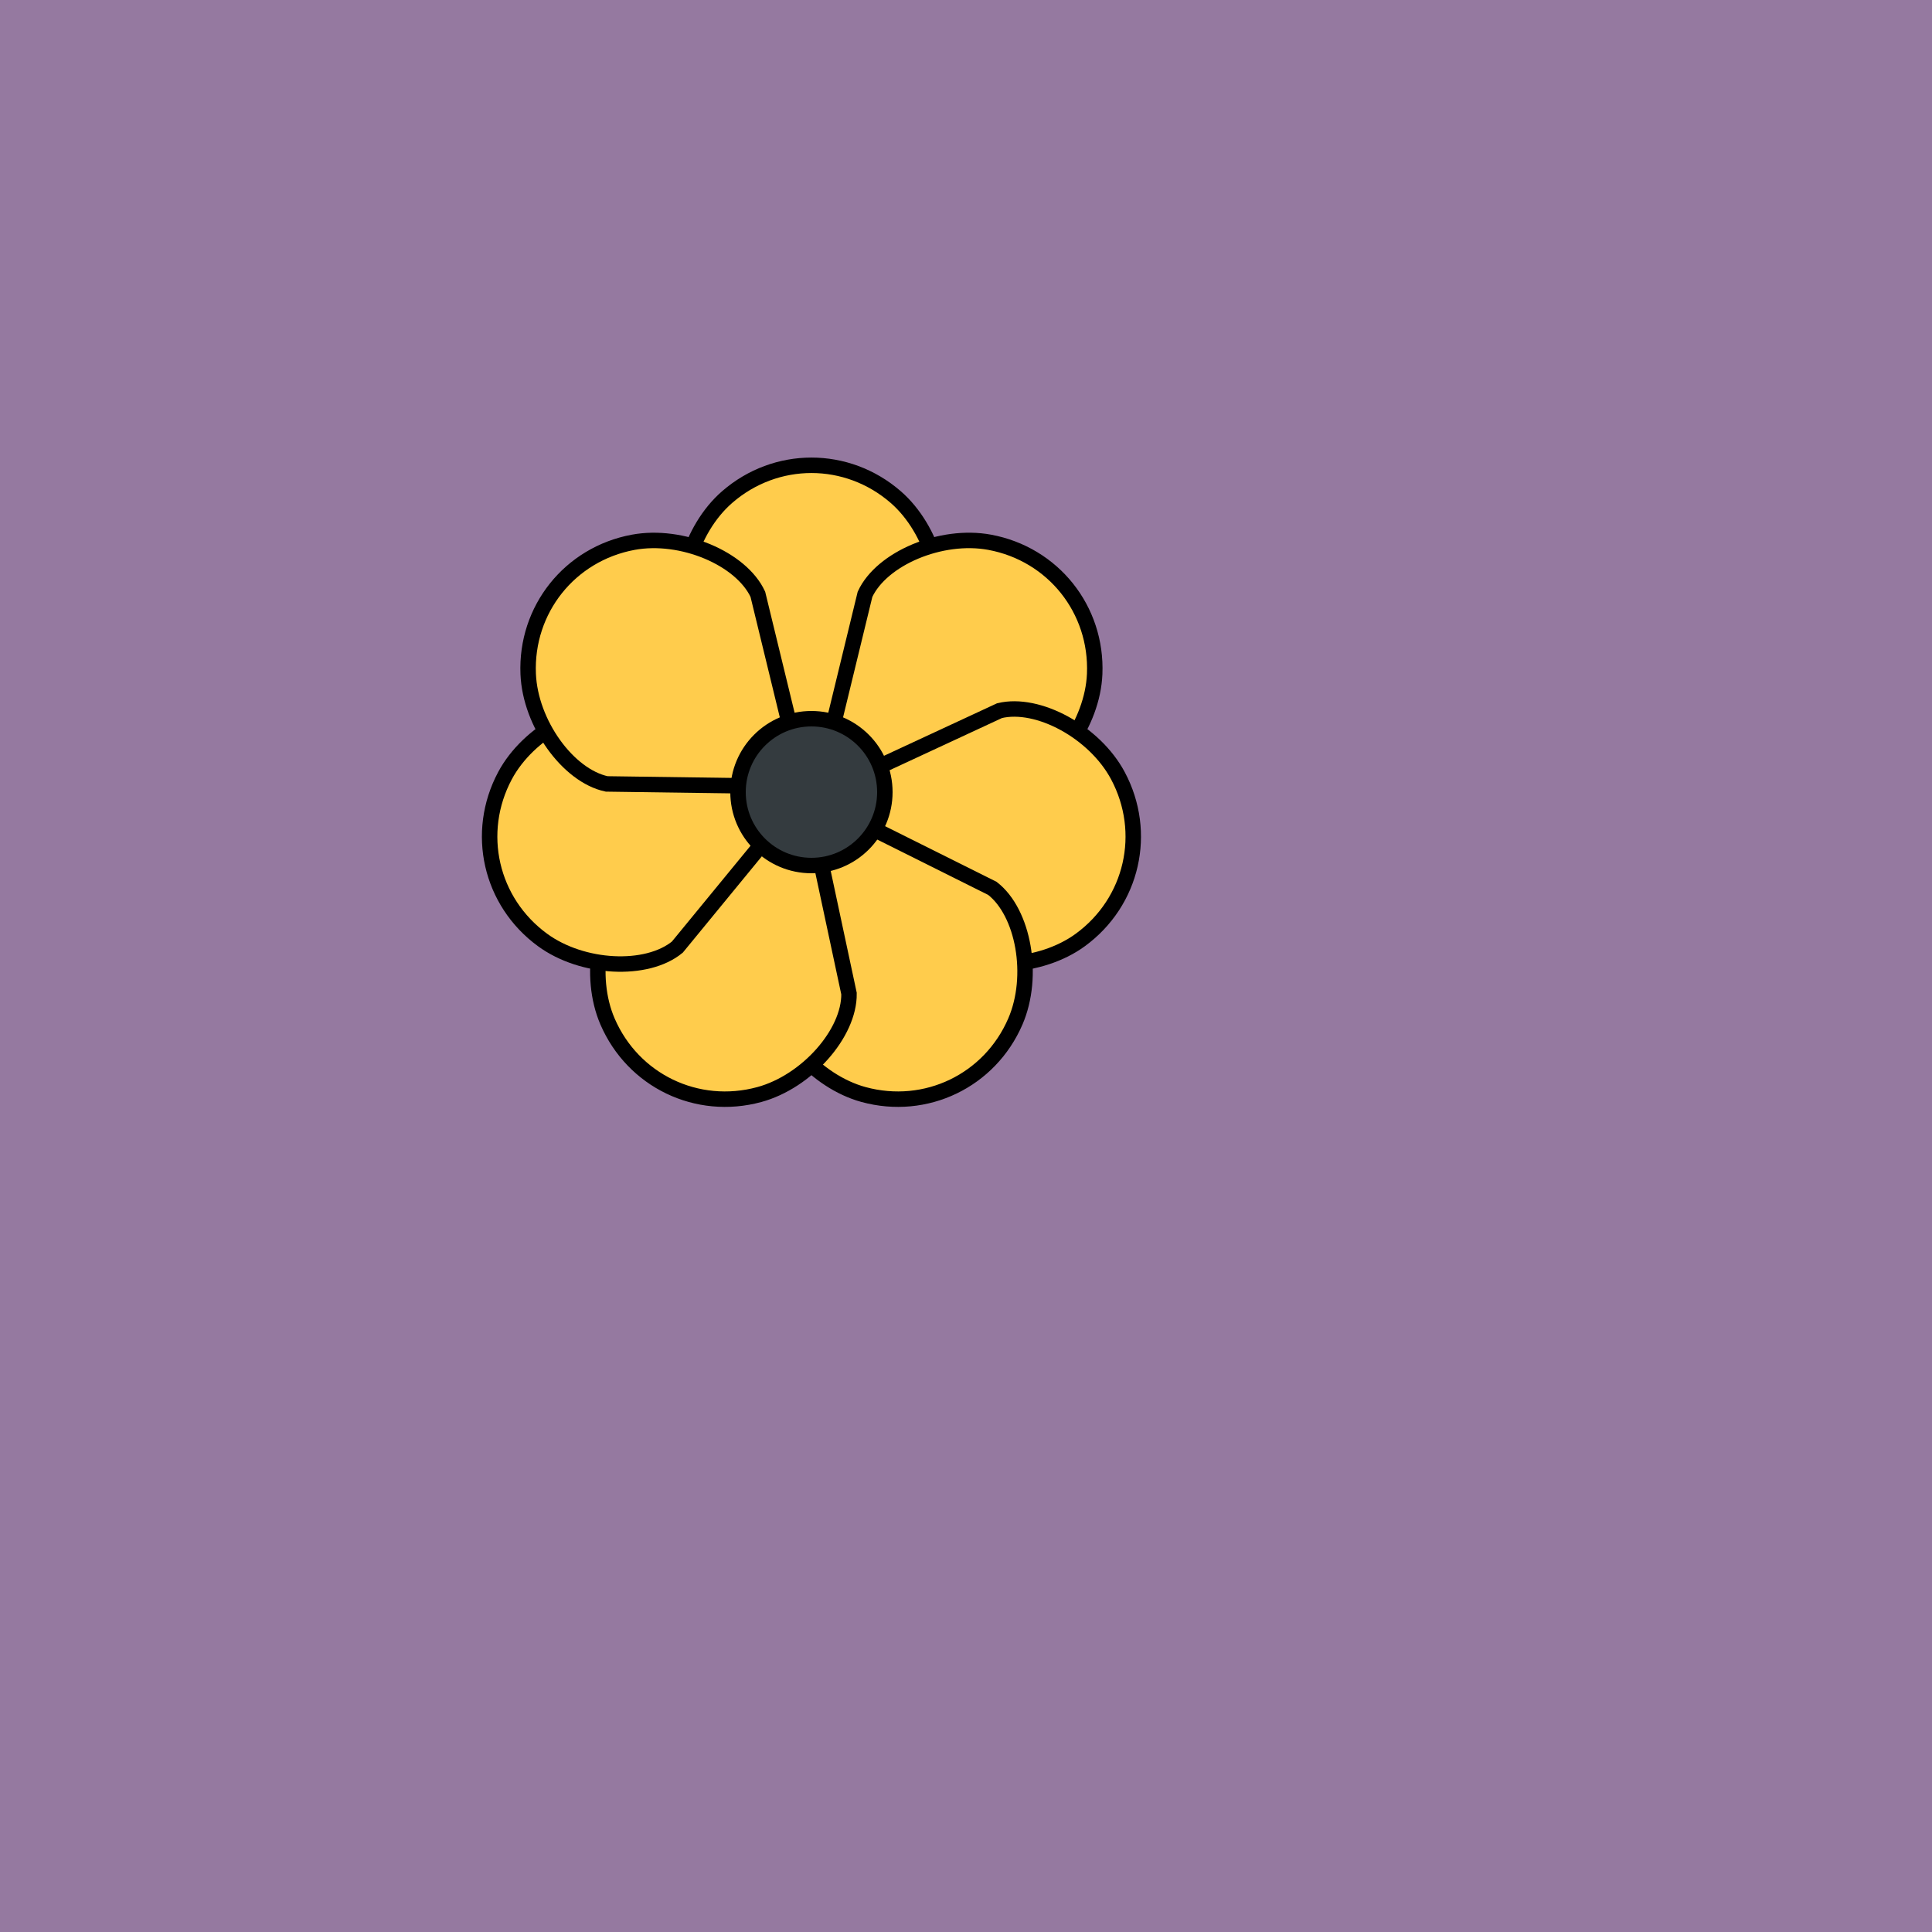<svg viewBox="0 0 500 500" fill="none" xmlns="http://www.w3.org/2000/svg" xmlns:xlink="http://www.w3.org/1999/xlink"><rect width="500" height="500" fill="#7B76A6" /><rect id="rect" style="mix-blend-mode:overlay" opacity=".2" width="100%" height="100%" fill="#FF8B8B"/><defs><filter id="Gl" x="-50%" y="-50%" width="200%" height="200%"><feTurbulence baseFrequency="0.005 0.002"/><feDisplacementMap in="SourceGraphic" scale="113"/><feOffset dy="-45" dx="-40"/><feDropShadow dx="8" dy="8" flood-color="#000000" flood-opacity="1" stdDeviation="0"/></filter></defs><g filter="url(#Gl)" stroke="#000000" stroke-width="4"><defs><path id="ps-8"  d="M218.621 207.242C214.047 198.095 218.542 182.01 228.195 173.632C240.814 162.679 259.185 162.679 271.805 173.632C281.457 182.01 285.952 198.095 281.379 207.242L256 240H244L218.621 207.242Z"/><mask id="fpc"><rect height="100%" width="100%" fill="white" /><use transform = "rotate(51.428 250 250)" xlink:href="#ps-8" fill="black"/></mask></defs><use transform="rotate(0.0 250 250)" xlink:href="#ps-8" mask="url(#fpc)" fill="#FFCC4C"/><use transform="rotate(51.428 250 250)" xlink:href="#ps-8" mask="url(#fpc)" fill="#FFCC4C"/><use transform="rotate(102.856 250 250)" xlink:href="#ps-8" mask="url(#fpc)" fill="#FFCC4C"/><use transform="rotate(154.284 250 250)" xlink:href="#ps-8" mask="url(#fpc)" fill="#FFCC4C"/><use transform="rotate(205.712 250 250)" xlink:href="#ps-8" mask="url(#fpc)" fill="#FFCC4C"/><use transform="rotate(257.140 250 250)" xlink:href="#ps-8" mask="url(#fpc)" fill="#FFCC4C"/><use transform="rotate(308.568 250 250)" xlink:href="#ps-8" mask="url(#fpc)" fill="#FFCC4C"/><circle cx="250" cy="250" r="19" fill="#343B3F"/></g></svg>